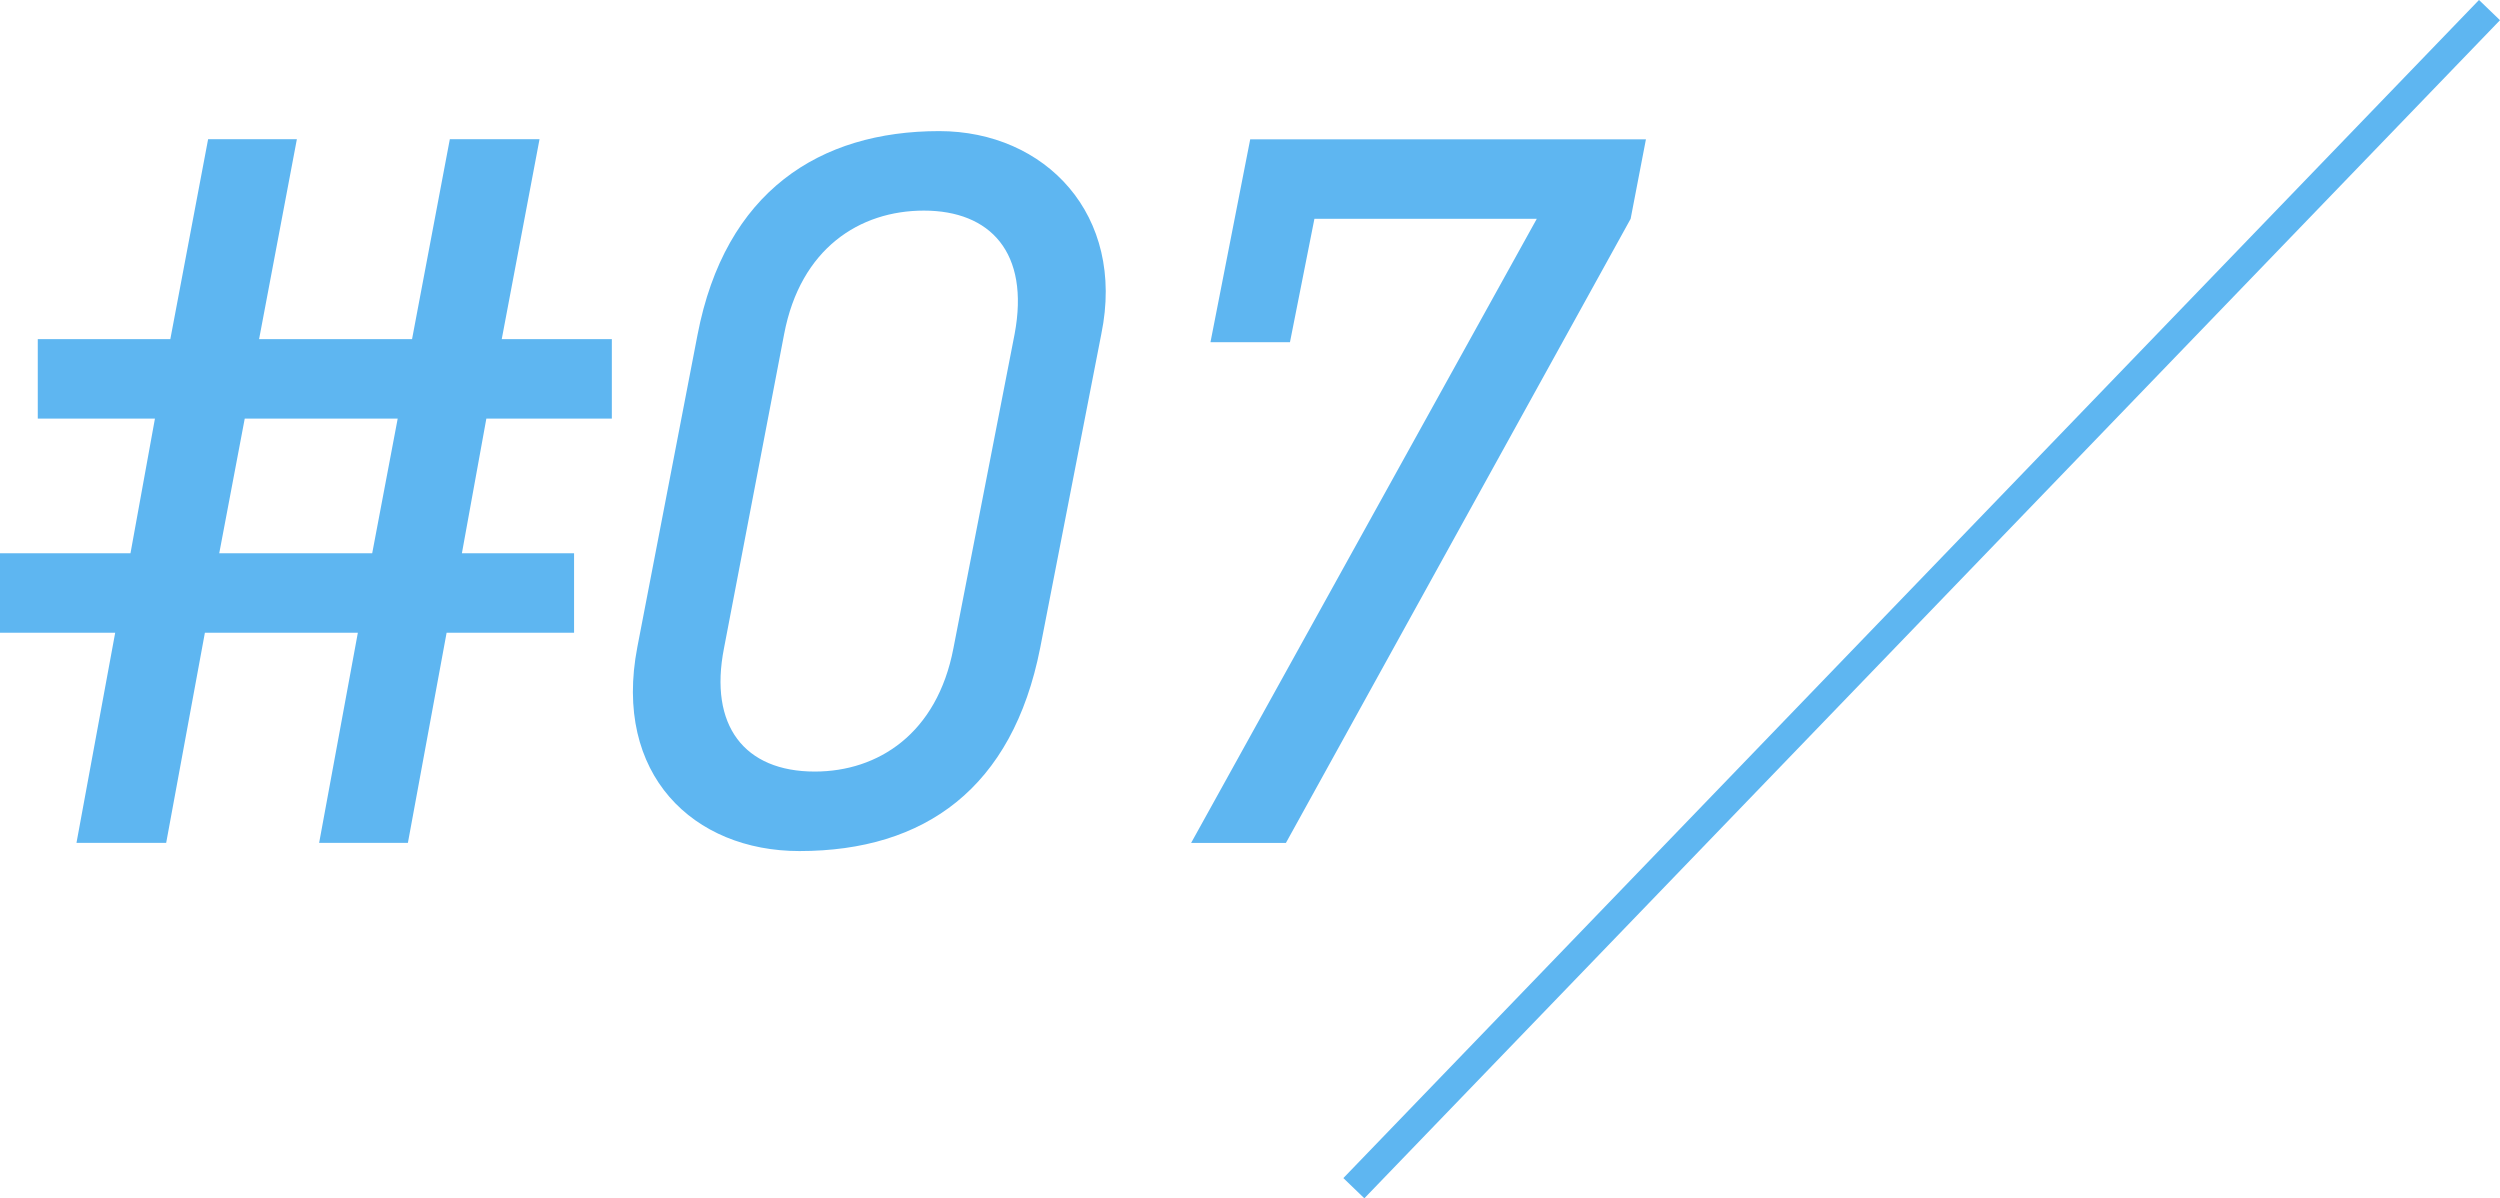 <?xml version="1.0" encoding="UTF-8"?><svg id="_レイヤー_2" xmlns="http://www.w3.org/2000/svg" viewBox="0 0 240.26 115.16"><defs><style>.cls-1{fill:none;stroke:#5eb6f1;stroke-miterlimit:10;stroke-width:2.8px;}.cls-2{fill:#5eb6f1;stroke-width:0px;}</style></defs><g id="SP_content"><line class="cls-1" x1="239.25" y1=".97" x2="130.11" y2="114.19"/><path class="cls-2" d="M16.37,32.59l3.63-19.21h8.53l-3.63,19.21h14.7l3.63-19.21h8.62l-3.63,19.21h10.58v7.64h-12.06l-2.35,12.94h10.78v7.64h-12.25l-3.72,20.19h-8.53l3.72-20.19h-14.7l-3.72,20.19H7.35l3.72-20.19H0v-7.64h12.54l2.35-12.94H3.63v-7.64h12.74ZM21.07,53.17h14.7l2.45-12.94h-14.7l-2.45,12.94Z"/><path class="cls-2" d="M99.96,62.29c-2.65,13.43-11.07,19.5-23.13,19.5-10.19,0-17.94-7.35-15.58-19.6l5.78-29.99c2.65-13.82,11.76-19.6,23.23-19.6,10.19,0,17.94,8.04,15.58,19.5l-5.88,30.19ZM88.79,20.24c-6.17,0-11.86,3.63-13.43,11.86l-5.78,30.19c-1.47,7.45,1.96,11.86,8.72,11.86,6.08,0,11.76-3.63,13.33-11.86l5.88-30.19c1.47-7.84-2.35-11.86-8.72-11.86Z"/><path class="cls-2" d="M116.33,32.89l3.82-19.5h38.03l-1.47,7.64-33.13,59.98h-9.11l33.22-59.98h-21.37l-2.35,11.86h-7.64Z"/></g></svg>